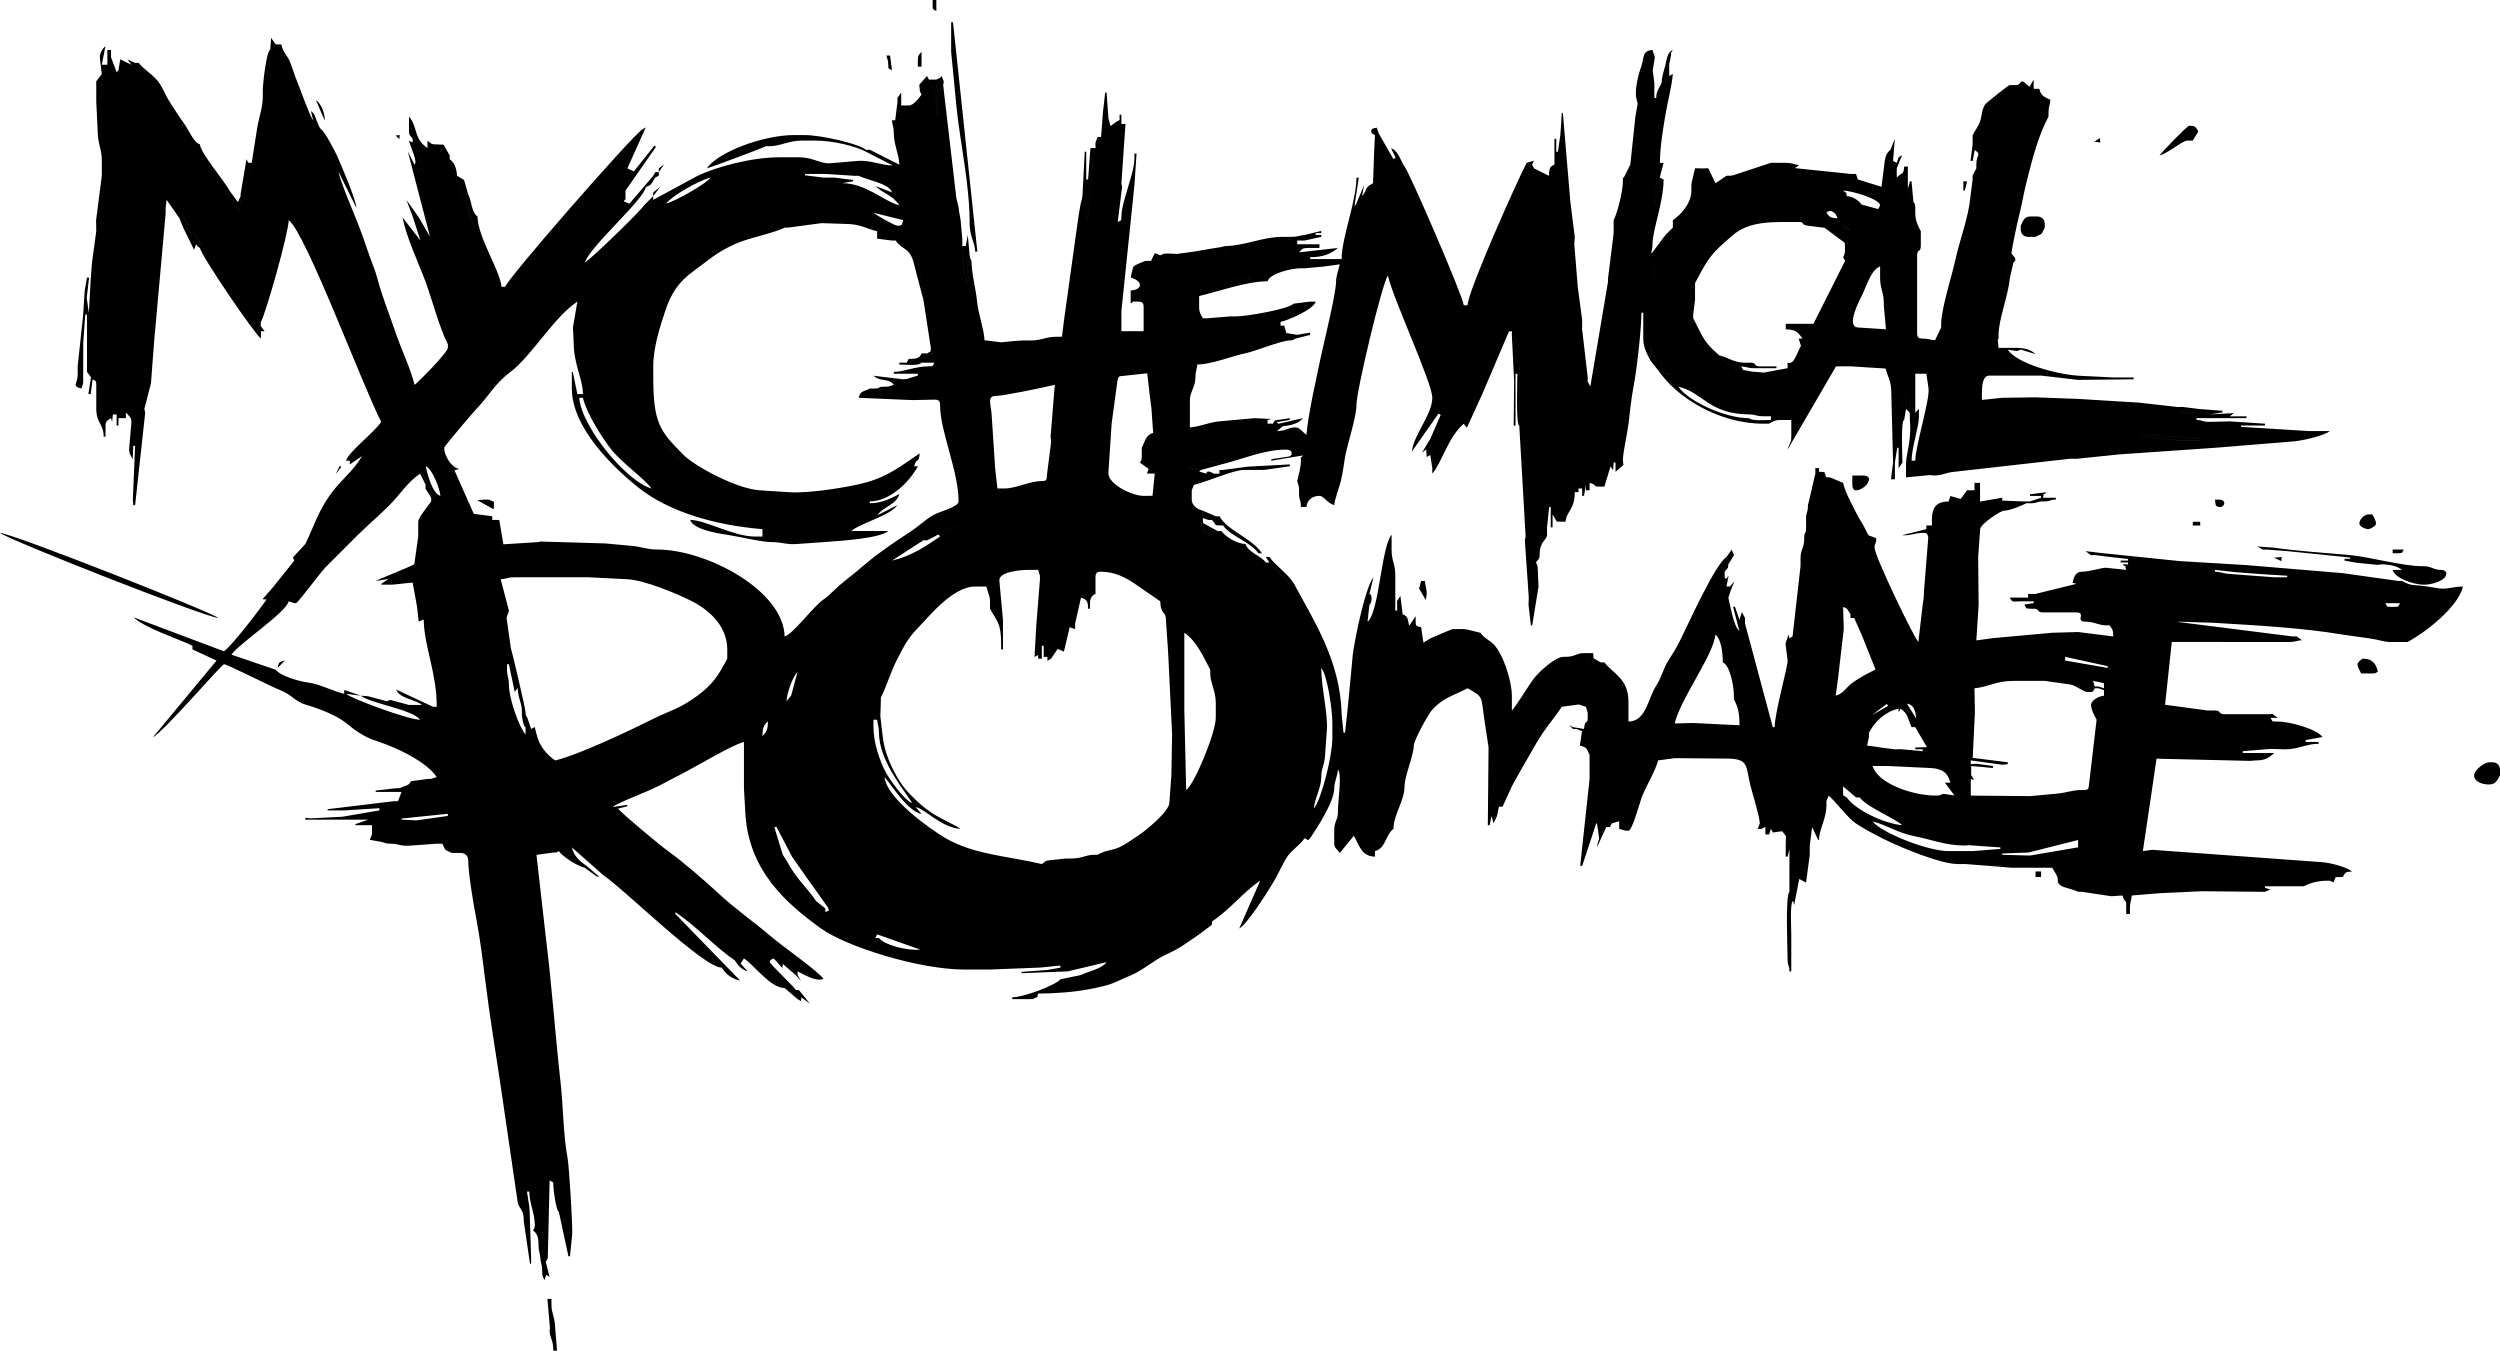 <?xml version="1.0" encoding="UTF-8" standalone="no"?>
<!-- Created with sK1/UniConvertor (http://sk1project.org/) -->

<svg
   xmlns:dc="http://purl.org/dc/elements/1.1/"
   xmlns:cc="http://creativecommons.org/ns#"
   xmlns:rdf="http://www.w3.org/1999/02/22-rdf-syntax-ns#"
   xmlns:svg="http://www.w3.org/2000/svg"
   xmlns="http://www.w3.org/2000/svg"
   xmlns:sodipodi="http://sodipodi.sourceforge.net/DTD/sodipodi-0.dtd"
   xmlns:inkscape="http://www.inkscape.org/namespaces/inkscape"
   width="642.05"
   height="346.881"
   viewBox="0 0 513.64 277.505"
   id="svg2"
   version="1.1"
   inkscape:version="0.48.1 r9760"
   sodipodi:docname="brand.svg"
   style="fill-rule:evenodd">
  <defs
     id="defs14" />
  <sodipodi:namedview
     pagecolor="#ffffff"
     bordercolor="#666666"
     borderopacity="1"
     objecttolerance="10"
     gridtolerance="10"
     guidetolerance="10"
     inkscape:pageopacity="0"
     inkscape:pageshadow="2"
     inkscape:window-width="1918"
     inkscape:window-height="1152"
     id="namedview12"
     showgrid="false"
     fit-margin-top="0"
     fit-margin-left="0"
     fit-margin-right="0"
     fit-margin-bottom="0"
     inkscape:zoom="0.8116832"
     inkscape:cx="642.23625"
     inkscape:cy="117.08651"
     inkscape:window-x="0"
     inkscape:window-y="24"
     inkscape:window-maximized="1"
     inkscape:current-layer="svg2" />
  <path
     style="fill:#000000;stroke:none"
     d="m 191.617,1.141 c 0,1.07 0.164,0.704 0.76,1.14 l 0,-2.281 -0.76,0 0,1.141 z m -169.566,9.884 0.761,0.76 0,-1.521 -0.761,0 0,0.761 z m 166.524,1.52 0,1.141 0.761,0 0,-3.041 c -0.564,0.648 -0.761,0.66 -0.761,1.9 z m -161.581,0.761 0.323,0.361 0.437,-0.742 -1.576,-0.714 0.816,1.095 z m 315.179,0 0.761,0 0.38,-1.901 c 0.153,-1.587 -0.206,0.042 0.38,-1.141 -1.088,0.44 -1.22,1.749 -1.521,3.042 z m -159.681,0 c 0,1.07 0.165,0.703 0.769,1.139 l -0.388,-3.04 -0.761,0 c 0.199,0.852 0.38,0.874 0.38,1.901 z m -158.54,1.52 0.818,0.361 -0.437,-0.741 -0.381,0.38 z m -4.182,2.661 1.141,0.38 0,-2.661 -1.141,1.521 0,0.76 z m 34.217,1.141 1.141,-1.901 -0.031,-0.763 0.411,-5.7 c -0.709,0 -1.521,6.863 -1.521,8.364 z m 136.87,-2.281 0,0.76 c 1.596,0.644 1.52,4.249 1.52,6.462 l 0.485,-0.009 -0.38,-5.758 0.656,0.826 0,-2.662 -0.761,0.381 -0.76,0 -0.76,0 z m 35.738,6.842 0.706,0.011 0.434,1.13 -0.38,-5.322 -0.294,0.011 -0.466,4.17 z m -159.878,1.605 c 0.076,-1.532 -0.798,-3.602 -1.803,-4.223 l 1.803,4.223 z m 162.539,0.296 -0.008,0.74 1.149,-0.36 0,-1.901 -0.381,0 c 0,1.653 0.213,0.809 -0.76,1.521 z m -96.949,1.901 0.361,-0.818 -0.741,0.437 0.38,0.381 z m 63.112,-16.346 1.141,11.784 c 0.827,7.587 2.661,15.455 2.661,23.569 0,2.618 1.141,3.951 1.141,5.702 l 0.439,-0.006 -5.002,-47.132 -0.38,0 0,6.083 z m 87.064,17.106 0.76,-0.38 -0.38,-1.141 c -0.57,0.137 -1.14,0.084 -1.14,0.761 0,0.556 0.468,0.557 0.76,0.76 z m -200.437,0.836 0.076,-0.836 -0.837,0.076 0.761,0.76 z m 361.639,3.346 c 1.774,-0.414 4.662,-3.042 5.702,-3.042 l 0.381,0 0.748,-0.008 1.152,-1.892 c -0.396,-0.592 -0.503,-1.141 -1.52,-1.141 l -0.38,0 c -0.435,0 -5.677,5.476 -6.083,6.083 z m -13.41,-2.824 1.243,0.163 -0.084,-0.894 -1.159,0.731 z m -285.041,5.484 c 0.713,-0.166 11.425,-4.169 12.166,-4.561 l 0.76,0 c 2.057,0 3.972,-1.141 6.463,-1.141 l 3.042,0 c 3.456,0 8.032,1.1 10.265,2.281 l 0,-0.38 c -1.525,-1.325 -9.352,-3.041 -12.546,-3.041 l -2.281,0 c -6.179,0 -15.583,3.428 -17.869,6.842 z m 79.84,-4.561 1.14,-1.141 0,-0.76 -0.689,0.027 -0.451,1.114 0,0.76 z m 61.211,2.661 1.133,1.88 1.148,-0.36 c -0.733,-1.094 -1.324,-3.317 -2.762,-3.755 l 0.924,1.918 -0.443,0.317 z m 104.173,0 0.361,-0.817 -0.742,0.437 0.381,0.38 z m -305.295,1.14 0.969,1.941 0.277,-1.245 0.792,0.776 -2.418,-6.033 -0.76,-0.381 c 0.325,1.397 1.863,4.338 1.14,4.942 z m 304.534,-0.38 -0.76,-0.38 0.019,0.817 0.741,-0.437 z m -254.348,1.901 1.094,-1.576 -1.094,0.815 0,0.761 z m 179.83,-0.761 -0.412,-0.78 0.406,-0.792 -1.514,0.432 0.76,0 0,1.14 0.76,0 z m 18.63,1.521 1.141,-0.38 0,-1.901 -1.141,2.281 z m 16.348,-1.521 -0.76,0 c 1.336,2.784 -0.177,1.043 2.065,1.777 l -1.305,-1.777 z m -300.352,3.042 0.23,0.79 0.214,-1.614 0.317,0.444 1.14,-3.802 -0.703,-0.019 -0.354,-0.726 -0.844,4.927 z m 84.403,-1.521 0.38,0.38 0.761,-0.38 0,-0.76 -0.728,0.02 -0.413,0.74 z m 247.505,0.76 -0.38,-1.14 c -1.529,1.385 -0.084,-0.672 -0.76,1.14 l 1.14,0 z m -208.725,0.761 2.281,-0.38 -0.013,-0.284 -3.789,-0.477 -0.4,0.862 1.921,0.279 z m 168.805,-0.761 -0.788,-0.387 0.788,-3.034 -0.76,0 c -0.486,0 -0.761,2.758 -0.761,3.421 l 0.054,0.768 -0.434,4.174 0.231,-0.033 0.93,-4.496 0.74,-0.413 z m 61.591,2.281 0.303,-0.019 0.458,-1.881 -0.761,0 0,1.9 z m -353.579,-1.52 -0.38,2.281 0.752,0.378 0.389,-3.039 -0.317,-0.444 -0.214,1.614 -0.23,-0.79 z m 84.403,2.661 1.462,-1.966 -1.462,1.205 0,0.761 z m 257.77,-1.521 c 0.122,1.462 0.244,2.004 1.141,2.661 l -0.38,-4.181 -0.328,0.006 -0.433,1.514 z m -169.946,3.041 1.141,0.38 0,3.041 0.312,-0.005 0.448,-6.457 c 0.097,-1.164 0.219,-1.294 0.276,-2.673 l 0.407,-3.809 0.458,-1.881 -1.037,0.008 -0.484,6.454 -0.38,0 0,-5.702 -0.306,0.005 -0.454,8.739 c -0.065,1.029 -0.179,1.035 -0.381,1.9 z m -137.249,2.661 0.697,0.317 0.444,-0.317 -2.405,-3.385 1.264,3.385 z m 47.524,-2.281 0.696,0.322 1.205,-1.462 0,-0.76 -1.901,1.9 z m -82.882,-1.9 -0.531,1.244 -1.75,-2.385 -0.774,0.39 2.758,3.77 -0.463,-1.499 0.76,0 0,-1.52 z m 46.764,-0.38 -0.84,-2.931 -1.441,-0.871 c -0.134,-1.599 -0.514,-2.684 -1.521,-3.421 l 4.942,14.065 c -0.144,-1.731 -2.359,-5.825 -1.14,-6.842 z m -59.31,4.941 0.76,1.901 0.761,0 0.392,-0.388 -1.173,-1.925 -0.74,0.412 z m 343.23,2.429 -1.735,-1.436 -0.197,0.351 1.932,1.085 z m -339.808,2.894 0.316,0.443 0.444,0.317 0.45,-0.427 -2.034,-3.058 -0.317,0.444 1.141,2.281 z m 301.872,-1.141 0.824,-0.824 -0.444,-0.316 -0.38,0.38 0,0.76 z m 72.997,-2.661 0,0.76 c 0,0.89 0.631,1.521 1.521,1.521 l 0.76,0 0.761,0 c 1.683,-0.891 1.01,-0.217 1.9,-1.901 l 0,-0.76 c 0,-0.89 -0.63,-1.521 -1.52,-1.521 l -1.521,0 c -1.239,0 -1.466,1.079 -1.901,1.901 z m -147.134,1.901 0.38,0.38 -0.793,0.02 0.413,0.74 3.421,-0.76 0,-0.38 -1.14,0 0,-0.38 1.14,0 -0.014,-0.46 -3.407,0.84 z m 74.137,0.76 -0.598,1.243 0.598,-1.243 z m -301.872,1.141 -1.141,-2.281 -0.76,-1.141 -0.761,0 2.228,4.551 0.434,-1.129 z m 204.923,1.52 5.703,0 -0.041,0.234 -2.225,1.001 3.097,-0.502 -0.451,-1.113 1.206,-0.105 -0.826,-0.655 c -0.955,0.222 -0.785,0.242 -1.902,0.365 l -4.561,0.775 z m 94.288,6.082 3.041,-7.222 c -1.528,1.119 -2.982,4.574 -3.041,7.222 z m 73.377,-0.38 0.76,-3.421 -1.14,-0.38 0,2.661 c 0,1.453 -0.117,0.138 0.38,1.14 z m -225.074,-3.041 1.901,7.223 c 0.815,0 -0.38,-2.956 -0.38,-4.182 l 0,-0.38 c 0,-1.11 -0.511,-1.971 -0.78,-3.074 l -0.741,0.413 z m 65.014,3.048 0.011,0.476 4.17,-0.483 -0.012,-0.483 -4.169,0.49 z m -55.129,-6.849 0.296,4.194 0.465,3.408 0.38,0 0.086,-1.151 -0.466,-4.171 0.38,0 0.105,1.586 0.655,-0.825 c -0.262,-0.53 -0.284,-0.376 -0.38,-1.141 l -0.38,-4.181 -0.428,2.277 -0.713,0.004 z m 150.176,14.065 0.38,-3.041 0,-2.281 -0.69,-0.751 -0.45,3.792 c -0.139,1.012 0.393,1.753 0.76,2.281 z m -294.269,3.421 0.761,0 -0.816,-1.095 0.055,-0.806 -0.684,0.305 -0.989,-0.584 1.673,2.18 z m -36.878,0 0.38,2.281 0.412,-5.702 0.348,0 0,3.421 0.38,-3.801 -0.423,-3.039 0.477,-4.177 -0.434,-0.007 -0.462,2.646 -0.319,4.955 -0.359,3.423 z m 249.406,1.521 3.041,-0.76 -0.016,-0.478 -2.641,0.459 -2.233,-0.369 -0.432,-1.513 0.005,1.88 2.276,0.781 z m -75.658,3.041 1.194,-0.01 -0.434,-1.131 -0.019,0.704 -0.741,0.437 z m -173.368,-2.281 -0.38,-2.281 -0.773,7.221 0.012,1.523 c 0,2.216 -1.332,2.482 0.761,3.041 l 0.359,-1.149 0.021,-8.355 z m 322.023,3.801 1.52,1.901 0.761,-0.38 -0.021,-0.752 -0.379,-1.181 -0.651,0.378 -1.263,-2.622 0.033,2.656 z m -149.796,0.381 -2.661,-0.761 -0.381,0.761 -1.521,0 0,0.38 c 1.292,0 3.94,0.365 4.563,-0.38 z m 168.805,1.52 -0.38,-0.76 c 1.189,0.099 1.351,0.38 2.661,0.38 l 4.563,0 0,-0.38 -3.422,0 c -1.321,0 -0.58,-0.76 -1.901,-0.76 l -1.141,0 c -2.297,0 -3.456,-1.086 -5.322,-1.521 0.89,1.215 2.403,2.301 3.802,3.041 l 1.14,0 z m -16.728,-0.38 0.003,0.756 1.602,0.68 -1.605,-1.436 z m 50.185,8.363 0.76,0.76 -0.019,-2.313 -0.741,0.413 0,-1.521 c -0.641,0.445 -0.76,0.055 -0.76,1.141 l 0.02,1.172 0.74,-0.412 0,0.76 z m 62.352,1.141 2.658,-0.426 0.003,-0.335 -4.943,-0.38 -3.802,0.38 0,0.38 1.912,-0.086 4.172,0.467 z m -153.218,1.9 0.656,0.826 3.146,-6.908 -0.521,-1.202 -3.281,7.284 z m -40.3,-0.76 -1.141,0 c -0.124,1.137 -0.176,0.967 -0.76,1.521 1.1,-0.092 1.372,-0.212 2.668,-0.329 l 1.514,-0.432 -0.443,-0.316 2.718,-0.477 0.006,-0.347 -3.031,0.445 c -0.866,1.103 0.235,0.548 -1.531,0.695 l 0,-0.76 z m 51.706,1.141 0,-12.925 -0.857,-0.013 0.477,-3.789 c 0.113,-0.857 -0.76,-1.463 -1.141,-1.9 l 0.472,9.498 -0.092,9.129 0.381,0 0,-10.644 0.38,0 c 0,1.33 -0.316,10.644 0.38,10.644 z m 128.125,2.28 7.223,0.761 4.563,0 -0.007,-0.321 -4.936,-0.44 -0.387,0.09 -6.456,-0.47 0,0.38 z m -299.972,4.942 -3.802,-3.801 c 0.354,1.324 2.478,3.448 3.802,3.801 z m 106.454,1.901 4.182,-1.14 c -1.229,-0.287 -2.357,-0.761 -3.802,-0.761 -1.872,0 -0.791,1.141 -2.661,1.141 l 0.003,0.332 2.278,0.428 z m 47.524,-0.38 0,-3.422 -0.827,-0.023 0.89,-2.321 -0.443,-0.317 -1.743,2.935 0.877,-0.719 0.105,1.586 0.741,-0.413 0.4,2.694 z m -224.144,-0.249 -0.316,-0.245 -0.847,1.748 1.163,-1.503 z m 179.281,1.389 c -0.217,-0.108 -1.521,-0.954 -1.521,0 l 1.521,0 z m 1.141,0 0.443,-0.317 0.317,-0.443 -0.76,0 0,0.76 z m 122.422,0 0.76,-0.38 0,-0.76 -0.76,0 0,1.14 z m 16.348,-1.52 -0.38,-0.761 -0.422,3.42 0.802,0.002 0,-2.661 z m -301.873,3.801 -0.019,0.77 1.16,1.891 0.734,0.011 -2.781,-5.658 0.906,2.226 0,0.76 z m 287.806,-1.52 -0.451,-1.114 -0.69,-0.027 1.141,1.141 z m 6.083,2.66 c 1.076,0 2.661,-1.206 2.661,-2.28 0,-0.533 -0.518,-0.761 -1.14,-0.761 l -2.281,0 0,1.901 c 0,0.622 0.227,1.14 0.76,1.14 z m -57.029,-0.38 0.761,0 0,1.521 0.38,0 0.38,-2.281 -0.66,-1.094 -0.861,1.854 z m 92.767,2.661 0,0.38 c 1.756,-0.039 1.274,-0.38 2.661,-0.38 1.811,0 1.195,-0.38 2.662,-0.38 l 0,-0.38 -2.662,0 c 0.652,-1.799 -0.757,0.234 0.761,-1.14 l -3.415,0.425 -0.007,0.335 2.281,0 0,0.38 -2.281,0.76 z m -315.613,1.619 0.026,-1.548 -1.113,-0.451 -0.76,0 -1.583,0.113 3.43,1.886 z m 355.533,-1.239 c 0,-0.876 -1.063,-0.741 -1.901,-0.76 0.137,1.067 -0.044,1.521 1.141,1.521 0.338,0 0.76,-0.422 0.76,-0.761 z m -209.866,3.042 1.141,0.38 1.52,-0.76 -2.661,-1.141 0,1.521 z m 203.403,0.76 0,0.76 1.521,0 0,-0.76 -1.521,0 z m 37.639,0.38 c 0,-0.644 -0.506,-1.421 -0.76,-1.901 l -0.761,0 c -0.886,0 -1.901,1.015 -1.901,1.901 0,0.586 1.277,1.141 1.901,1.141 0.195,0 1.521,-0.619 1.521,-1.141 z m -238,1.521 -2.983,-1.642 -0.059,-1.019 c -0.869,0 -0.109,2.015 0.016,2.263 0.473,0.937 1.151,0.898 2.298,1.138 l -0.413,-0.74 1.141,0 z m -60.451,1.9 0.768,0.016 2.337,-1.219 0.317,0.443 3.136,-1.721 -0.165,-0.35 -3.351,1.311 -0.032,-0.803 -3.01,2.323 z m 58.55,-4.181 0.76,0 0.815,1.094 1.466,0.046 c 1.474,2.201 5.666,3.376 7.224,5.702 l 0.76,0 c -2.076,-3.1 -7.218,-4.718 -8.744,-7.602 l -0.761,0 -1.52,0.76 z m -187.815,8.363 3.041,-3.421 -0.76,0 -2.55,2.754 0.269,0.667 z m 404.508,-2.252 0.777,-0.029 4.187,0.326 12.908,1.315 0.013,0.26 -1.14,0 0,0.38 2.646,0.462 4.185,0.401 0.772,-0.103 c 1.601,0 3.305,0.378 4.183,1.141 l -1.901,0 c 0.457,1.713 4.255,3.041 6.463,3.041 1.591,0 4.562,-0.848 4.562,-2.281 0,-0.533 -0.518,-0.76 -1.14,-0.76 -1.511,0 -1.911,-0.761 -3.422,-0.761 l -0.38,0 c -4.004,0 -10.706,-1.894 -14.827,-2.281 -4.726,-0.443 -10.81,-0.804 -15.588,-1.52 l -3.491,-0.259 1.193,0.668 z m 27.77,0.731 c 1.086,0 0.695,-0.119 1.141,-0.76 l -2.281,0 0,0.76 1.14,0 z m -138.01,0.761 0.127,0.38 0.254,1.14 1.159,-1.89 -0.47,-1.124 -1.07,1.494 z m 114.015,0.857 0.043,-0.857 -1.594,0.165 1.551,0.692 z m -207.922,0.283 c 0.51,0.762 3.435,3.681 4.182,4.182 l 0.761,0 c -1.425,-2.128 -3.827,-3.656 -4.943,-5.322 l -0.76,0 0.76,1.14 z M 0,109.482 c 1.55,1.347 41.874,17.238 44.863,17.486 -1.4,-1.217 -41.971,-17.246 -44.863,-17.486 z m 354.339,9.123 -0.36,1.488 0.74,0.413 0.438,-2.268 -0.495,0.728 -0.323,-0.361 z m -61.211,3.422 c 0,-1.311 -0.281,-1.472 -0.38,-2.662 l -0.76,0 -0.433,1.552 1.381,2.363 0.192,-1.253 z m 61.591,-1.521 0.019,0.703 0.742,0.437 0.862,-2.251 -0.891,1.095 -0.732,0.016 z m -298.83,0.38 -1.963,2.234 0.822,0.047 c 0.984,-0.659 1.931,-1.351 2.289,-2.64 l -1.148,0.359 z m 359.281,2.661 3.107,-0.485 -0.807,-0.598 0.742,-0.437 -1.521,0 0,0.76 -3.802,0 c 0.806,1.099 0.31,0.76 2.281,0.76 z m -133.828,0.76 c 0.567,-0.472 0.656,-2.28 0,-2.28 l -0.451,1.167 0.451,1.113 z m 76.039,3.041 0.4,1.173 0.74,-0.412 0,-1.141 -0.638,-1.208 -0.502,1.588 z m -137.63,1.521 1.141,0.38 0,-1.14 -1.141,0.76 z m 74.138,2.281 -1.439,0.892 -0.462,-3.173 0,3.421 0.793,0.021 -0.313,0.892 2.162,-1.616 -0.741,-0.437 z m -249.406,4.562 0.735,-0.7 -5.678,-2.341 0,0.76 4.943,2.281 z m 168.805,-1.141 0.38,-4.181 0,-1.901 -0.38,0 0,3.041 -0.38,0 0,-3.041 -0.36,6.495 0.74,-0.413 z m 77.559,0 0.761,0 0,-0.76 -0.761,0 0,0.76 z m -76.418,-0.38 0,0.761 0.76,0 0.019,0.817 0.741,-0.437 -0.38,-1.901 c -1.878,0.7 0.318,-0.778 -1.14,0.76 z m 114.438,1.901 -1.478,-0.857 -0.043,-1.044 -1.141,0 c 0.482,2.275 -0.37,1.191 1.921,2.313 l 0.741,-0.412 z m -271.838,1.14 1.521,-1.52 c -1.253,0.334 -1.208,0.214 -1.521,1.52 z m 431.518,0.761 c -0.37,-1.589 -1.103,-2.661 -3.042,-2.661 -0.323,0 -1.14,0.816 -1.14,1.14 0,0.644 0.506,1.421 0.76,1.901 l 0.761,0 1.521,0 c 0.733,0 0.676,-0.12 1.14,-0.38 z m -56.268,3.801 0,-0.38 -1.141,-0.38 0,0.38 1.141,0.38 z m -352.819,2.281 5.323,1.901 0,-0.761 -1.204,-0.063 0.444,-0.317 -3.825,-1.037 -0.738,0.277 z m 4.563,0.76 -0.444,0.317 1.204,0.063 0,0.761 1.901,0 0,-0.381 -1.141,0 0.016,-0.477 2.666,0.51 0.74,-0.413 -7.553,-3.536 c 0.564,1.814 3.99,2.042 5.272,3.156 l -2.661,0 z m 248.265,0.76 -0.064,0.803 1.32,1.453 -0.876,-4.156 -0.38,0 0,1.9 z m -228.115,-7.602 0,-1.521 0.38,0 1.202,5.688 0.594,-0.811 c 0.105,2.236 0.865,3.057 0.865,4.627 l 0,0.76 c 0,0.494 0.346,2.661 0.761,2.661 l 0.38,-1.901 c -0.261,-0.464 -0.38,-0.406 -0.38,-1.14 0,-0.766 -2.947,-13.226 -3.042,-13.305 -0.26,0.463 -0.38,0.406 -0.38,1.14 l 0,1.521 -0.808,0.003 0.428,2.278 z m 213.288,10.263 1.438,-1.652 -1.438,0.892 0,0.76 z m 5.702,1.521 0,-0.38 -0.741,-0.437 0.741,0.817 z m -214.048,0 1.141,1.14 -0.4,-1.553 -0.741,0.413 z m 208.346,-1.521 c -1.259,0.843 -3.417,4.049 -3.646,5.805 l 3.646,-5.044 0,-0.761 z m -175.269,8.363 3.802,-2.28 c -1.46,0.121 -3.129,1.362 -3.802,2.28 z m 369.167,4.562 c 1.427,0 1.78,-0.955 2.281,-1.9 l 0,-0.761 0,-0.38 c 0,-0.89 -0.631,-1.521 -1.521,-1.521 l -0.76,0 c -0.853,0 -3.042,1.575 -3.042,2.662 0,1.356 1.716,1.9 3.042,1.9 z m -132.687,1.521 0,-1.14 -1.563,-0.731 1.563,1.871 z m -70.716,3.041 0.76,0 1.901,-4.181 -0.366,-0.375 0.746,-1.906 c -1.575,1.154 -2.116,4.534 -3.041,6.462 z m -1.521,1.901 0.432,1.514 0.709,-1.514 -0.38,-0.761 -0.761,0 0,0.761 z m -38.901,1.461 c 1.309,-0.736 1.599,-1.044 1.482,-3.059 l -1.482,3.059 z m 62.473,0.82 0.76,0 0.381,-0.761 -0.69,-0.353 -0.451,1.114 z m 31.936,0.38 -0.38,-1.141 -0.434,1.13 0.814,0.011 z m 55.154,5.475 -5.729,-0.153 0.009,-0.271 5.381,-0.199 10.198,-2.571 -0.002,1.506 -9.857,1.688 z m -10.671,-4.335 4.942,0 0,0.761 -4.942,0 0,-0.761 z m -21.671,-2.661 c 2.733,0.637 5.163,2.393 8.727,3.058 3.194,0.597 6.17,1.884 10.282,1.884 l 0.766,-0.068 6.458,0.448 -0.006,0.316 -5.697,0.444 -4.942,0 c -4.432,0 -13.992,-3.904 -15.588,-6.082 z m -6.083,-7.222 2.661,2.28 0.76,0 c 1.493,2.038 6.839,4.046 8.745,5.702 -3.786,-0.315 -9.743,-3.219 -11.406,-5.702 l -0.74,-0.412 -0.02,-0.728 -1.563,-1.871 1.563,0.731 z m 19.009,1.9 c -4.806,0 -11.983,-2.549 -12.926,-6.082 l 3.041,0 8.743,0.411 c 2.519,0.12 3.633,0.949 4.184,3.01 l -1.141,0 1.958,2.618 -2.342,-0.319 c -0.598,0.271 -0.542,0.362 -1.517,0.362 z m -13.687,-12.164 0,-0.761 c 1.219,-2.303 3.244,-4.28 6.083,-4.942 l 0,0.761 0.438,-0.742 c 1.605,1.094 1.381,2.028 2.224,3.783 l 0.76,0 2.399,4.11 -2.399,0.071 0,0.381 1.521,0 0,0.38 -4.558,-0.418 -1.145,0.038 -3.04,-0.389 c -1.086,-0.165 -1.727,-0.294 -2.663,-0.372 l 0.38,-1.9 z m -66.533,-3.042 0,0.761 -3.646,5.044 c 0.229,-1.756 2.387,-4.962 3.646,-5.805 z m 26.613,0.381 c 1.178,-5.056 8.024,-14.154 8.364,-18.247 1.175,0.86 1.521,3.751 1.521,5.702 1.46,0.589 2.281,4.872 2.281,6.842 l 0,0.761 c 0.89,1.681 1.141,2.744 1.141,5.322 l -9.5,-0.472 -3.807,0.092 z m -26.613,-0.381 0,-0.76 1.438,-0.892 -1.438,1.652 z m 14.827,-4.561 0.38,0 0.876,4.156 -1.32,-1.453 0.064,-0.803 0,-1.9 z m 61.393,3.924 -1.886,-3.05 c 1.476,0.231 1.771,1.583 1.886,3.05 z m -6.04,-2.988 0.3,0.396 -3.331,1.897 3.031,-2.293 z m 44.638,-3.217 0,0.38 0,1.14 c -1.076,0.09 -2.662,0.958 -2.662,1.901 0,1.178 1.153,2.945 1.141,3.041 l -1.562,13.3 c -0.069,0.877 -0.135,1.146 -1.099,1.146 l -0.381,0 c -2.165,0 -2.958,0.562 -5.322,0.76 l -5.314,0.49 -12.175,-0.11 0,-3.421 0.684,0.228 -0.608,-1.064 0.019,-1.825 4.463,0.417 0.004,-0.417 -3.409,-0.465 -1.153,0.085 0,-0.761 6.444,0.88 1.16,-0.119 0,-0.381 -7.205,-0.911 0.452,-9.347 -0.091,-4.947 c 2.617,-0.218 4.456,-1.521 7.984,-1.521 l 6.463,0 5.324,0.758 c 1.039,0.181 2.683,1.523 3.421,1.523 l 0.38,0 c 1.086,0 0.696,-0.119 1.141,-0.76 l 0.76,0 0,-0.38 -0.76,0 -0.36,-1.149 2.242,0.48 0.019,1.049 z m -52.087,-14.446 0.761,0 1.52,3.422 2.858,7.147 c -1.94,0.998 -2.835,1.462 -4.528,2.587 -1.431,0.951 -1.974,2.362 -3.652,2.81 l 0.465,-3.408 1.199,-10.259 -0.143,-4.579 c 1.046,0.378 0.869,0.547 1.52,1.52 l 0,0.76 z m 44.103,8.744 0,-0.76 8.74,1.917 0.004,0.363 -8.744,-1.52 z m -133.448,-1.141 0,-0.76 0.761,0 0,0.76 -0.761,0 z m 200.362,-9.883 c -1.087,0 -0.696,-0.12 -1.141,-0.761 l 3.041,0 c -0.436,0.596 -0.07,0.761 -1.14,0.761 l -0.76,0 z m -36.119,-7.603 4.171,0.466 4.945,0.381 5.706,0.357 0.006,0.316 -2.661,0 -9.51,-0.705 c -1.403,-0.182 -1.626,-0.435 -2.657,-0.435 l 0,-0.38 z m -82.121,-19.768 -1.337,5.746 -0.184,0.717 c 0,1.81 -0.38,1.194 -0.38,2.661 l 0,1.9 c 0,1.774 -0.38,0.508 -0.38,2.281 0,2.076 -0.761,2.106 -0.761,4.182 l 0,1.52 -1.556,13.681 c -0.106,1.093 -0.002,0.642 -0.725,1.145 l -0.209,-0.817 c -0.274,1.295 -0.687,1.491 -0.551,2.338 l 0.389,3.039 c 0.131,0.879 -2.671,10.84 -2.671,13.687 l -0.38,0 -5.703,-21.288 -0.74,0.412 -0.4,-1.173 -0.939,-2.737 -0.367,0.12 1.286,4.904 c -1.15,-0.862 -1.836,-5.024 -2.261,-6.848 l 0.38,-1.141 -0.742,-0.437 -0.019,-0.703 -0.74,-0.413 0.36,-1.488 0,-1.14 0.685,-0.836 0.076,-0.685 -0.254,-1.14 -0.127,-0.38 c -2.418,1.619 -7.837,13.77 -9.631,17.359 -0.949,1.898 -1.635,2.75 -2.537,4.306 -0.873,1.506 -1.227,3.157 -2.197,4.647 -1.862,2.861 -2.1,7.438 -5.785,7.52 l 0,-4.181 c 0,-4.699 -3.364,-5.829 -4.942,-7.983 l -0.76,0 -0.741,0.412 c -2.291,-1.122 -1.439,-0.038 -1.921,-2.313 l -0.76,0 c -1.602,0 -1.818,0.761 -3.802,0.761 l -0.38,0 c -1.871,0 -5.32,3.329 -6.322,4.703 -0.849,1.163 -3.764,5.91 -4.324,6.321 l 0,-3.042 c 0,-2.439 -1.162,-6.071 -2.023,-7.86 -1.952,-4.058 -2.891,-2.95 -4.44,-5.065 l -2.694,-0.656 -0.728,-0.104 -2.281,0 c -0.11,0 -4.239,1.73 -4.562,1.901 l 0.741,0.437 -2.162,1.616 0.313,-0.892 -0.793,-0.021 0,-3.421 c -0.847,-0.226 -1.141,-0.089 -1.141,-1.14 l 0,-1.141 -1.34,2.01 c -0.304,-1.59 -0.288,-1.973 -1.321,-2.39 l -0.477,-3.789 -0.692,1.112 0.028,0.776 0,1.141 -0.38,0 0,-7.223 c 0,-2.429 -0.76,-2.893 -0.76,-5.322 l 0,-3.041 c -2.123,2.442 -2.581,16.136 -4.943,17.867 l 0.38,-3.422 -0.451,-1.113 0.451,-1.167 0.846,-3.4 c -1.57,1.686 -3.868,12.573 -4.267,15.944 l -0.345,3.806 -0.774,7.981 -0.456,4.172 -0.326,0.007 -0.38,-3.801 -0.381,9.503 c -0.034,1.031 -0.179,1.04 -0.38,1.901 0.886,0.74 0,6.55 0,8.363 l 0,0.38 c 0,1.602 -0.76,1.818 -0.76,3.802 l 0,2.661 c 0,0.914 0.616,1.117 1.14,1.9 l 2.892,-3.53 c 1.157,2.012 1.56,4.229 4.332,4.291 l 0,-1.141 c 2.29,-0.611 2.14,-3.343 3.802,-4.561 0.069,-3.087 2.281,-5.79 2.281,-8.743 0,-2.069 1.901,-6.46 1.901,-8.364 0,-1.069 3.031,-6.624 3.892,-7.513 2.359,-2.438 4.253,-2.747 7.134,-4.271 3.336,1.765 2.798,1.806 3.421,6.082 l 0.912,6.06 -0.151,15.988 0.38,0 0.38,-1.9 0,-0.761 0.761,0 0.38,0.761 0.38,-1.901 c 0.925,-1.928 1.466,-5.308 3.041,-6.462 l -0.746,1.906 0.366,0.375 c 1.558,-2.944 3.166,-5.544 4.814,-8.493 1.749,-3.131 3.687,-5.22 5.451,-7.854 l 3.409,-0.464 c 0.391,0.027 0.842,0.299 1.534,0.464 l 0.359,1.149 0.021,0.752 0,0.38 c 0,1.488 -0.574,0.042 -0.76,2.281 l -2.282,-0.38 0,0.38 0.761,0 1.113,0.451 -0.448,2.955 c 1.627,0.424 1.334,0.664 1.996,1.916 l 0,0.76 0,4.182 -1.929,17.863 0.409,0.004 2.862,-8.672 0.179,-0.072 0.445,3.03 c -0.005,0.367 -0.361,0.908 -0.445,1.912 l 1.901,-4.181 0.451,-1.114 0.69,0.353 1.505,-0.426 0.015,1.567 c 0.853,0.198 0.874,0.38 1.901,0.38 0.823,0 2.404,-6.169 2.912,-7.353 0.853,-1.986 2.717,-5.141 3.171,-7.093 l 3.409,-0.464 10.658,0.084 c 4.718,0 3.928,1.633 4.875,5.39 0.56,2.223 1.813,6.04 1.969,7.915 l 0.38,1.141 0.74,-0.413 0.021,0.793 0.456,-1.217 0.684,0.837 0.413,0.74 1.888,-0.258 0.796,0.993 -0.055,1.566 1.194,0.01 -0.434,1.13 0,8.744 0.02,1.553 0.74,-0.413 0,0.76 0.21,0.818 1.049,-5.357 1.4,0.742 0.759,-5.707 0.004,-1.9 0.485,-3.789 1.209,2.577 0.207,0.072 c 0,-2.299 1.521,-4.213 1.521,-7.223 l 0,-0.76 0.451,-1.114 c 1.104,0.833 3.436,3.899 4.961,5.205 1.321,1.132 4.726,2.877 6.501,3.765 2.889,1.445 11.372,5.068 15.08,5.068 l 1.521,0 4.943,0.381 2.661,0 0,-0.381 -2.281,0 0.006,-0.448 6.457,0.448 2.281,0 -0.001,0.344 -4.561,0.417 8.364,0 c 0.32,0.603 1.141,1.716 1.141,2.281 l 0,0.38 c 0,1.451 2.76,1.528 4.182,2.281 l 0.76,0 6.061,0.911 2.304,-0.151 c 0.431,1.614 0.76,0.665 0.76,1.901 l 0,1.9 0.76,0 0,-1.14 c 0,-1.311 0.282,-1.472 0.381,-2.661 l 5.694,-0.469 8.747,-0.407 12.172,0.116 0.76,0 1.114,-0.451 -1.103,-0.363 -0.011,-0.327 7.224,0 0.76,0 c 1.31,-0.692 2.935,-1.14 4.943,-1.14 0.734,0 0.677,0.119 1.14,0.38 l 0.452,-1.113 1.45,-0.027 c 0.66,-0.987 0.386,-1.015 1.9,-1.141 -0.969,-0.843 -4.334,-1.778 -6.083,-1.901 l -34.959,-2.544 -1.919,0.263 1.581,-10.633 1.224,-8.351 19.243,0.45 1.144,-0.093 c 2.042,0 2.721,-0.582 3.802,-1.52 l -6.464,0 0,-0.38 5.695,-0.469 3.05,0.089 c 2.634,0 4.352,-1.141 6.843,-1.141 l 0,-0.38 -2.661,0 0,-0.38 3.452,-0.628 c -1.074,-1.556 -6.52,-3.174 -9.155,-3.174 l -0.381,0 c -1.086,0 -0.695,-0.119 -1.14,-0.76 l 1.521,0 -1.125,-0.789 -0.776,0.029 -9.125,0 c -1.321,0 -0.58,-0.76 -1.901,-0.76 l -1.52,0 -8.74,-1.171 1.377,-12.913 24.091,0.018 c 1.311,0 1.472,-0.281 2.661,-0.38 l -1.124,-0.789 -0.777,0.029 -23.534,-2.976 -0.038,-0.065 7.231,0.225 c 9.341,0.564 18.241,1.03 26.607,2.436 l 5.694,0.808 c 1.683,0.233 2.782,0.712 4.191,0.712 l 2.661,0 0.76,0 c 3.645,-1.928 10.417,-7.158 11.406,-11.404 -1.935,0 -3.298,0.643 -4.942,0.38 l -3.027,-0.475 c -2.501,-0.302 -2.582,0.01 -4.577,-1.046 l -0.761,0 -11.394,-1.603 -19.762,-1.654 -13.714,-0.822 -15.959,-1.637 -3.416,-0.411 1.117,0.834 0.777,-0.028 3.415,0.425 3.421,0.38 0.007,0.335 -1.52,0 0,0.38 1.52,0 0,0.38 -1.14,0 c 1.538,1.459 0.06,-0.737 0.76,1.141 l -4.175,-0.434 c -0.796,-0.045 -3.275,0.814 -4.95,0.814 -1.313,0 -1.648,1.197 -1.901,2.281 l 0.818,0.209 -8.421,2.072 -0.742,0.437 0.807,0.598 -3.107,0.485 1.521,0 1.14,0 0,0.38 -1.92,0.279 c 0.456,0.697 0.089,0.862 1.16,0.862 l 0.76,0 c 1.321,0 0.58,0.76 1.901,0.76 l 6.844,0 c 2.154,0 -0.332,1.901 1.901,1.901 1.802,0 2.702,0.76 4.182,0.76 l 0.76,0 c 0.585,0.873 0.727,0.764 0.761,2.281 l -7.205,-0.912 -5.342,0.151 -12.17,1.105 -3.411,0.462 0.464,-7.262 -0.09,-9.89 0.411,-5.7 c 0.066,-1.07 4.212,-3.804 4.911,-3.804 1.238,0 3.697,-1.062 4.563,-1.521 l 0.76,0 0,-0.38 -1.521,0 -4.182,-0.163 0,-0.597 -4.555,0.797 -0.007,-3.838 -1.141,0 0,1.52 -1.52,0 -1.305,1.777 -2.13,-0.601 -0.347,1.113 c -2.572,0.049 -3.442,1.237 -3.442,3.794 l 0,1.14 -1.141,0 0,0.761 -5.021,1.247 c 1.922,0.12 2.462,-0.487 4.641,-0.487 0.476,0 0.818,0.507 0.76,1.14 l -0.883,11.013 c 0.021,1.127 -0.086,1.382 -0.257,2.672 l -0.881,7.587 c -0.817,-0.671 -9.004,-17.641 -9.004,-19.371 0,-0.985 0.254,-0.391 0.38,-1.901 -2.036,-0.977 -1.278,0.08 -2.404,-2.158 -0.585,-1.161 -1.017,-1.632 -1.651,-2.91 -0.937,-1.888 -2.311,-4.287 -2.788,-6.336 l -2.666,-1.131 -0.756,-0.009 -1.141,-1.141 -0.38,0 -0.76,0.38 z m -10.265,73.368 0,0.76 0.76,0 0.38,-1.14 -0.684,-0.837 -0.456,1.217 z m -94.668,1.521 0.74,0.412 0.4,-0.412 -0.456,-0.837 -0.684,0.837 z m 138.39,-0.761 0,0.761 4.942,0 0,-0.761 -4.942,0 z m -328.106,1.521 -0.017,-1.055 -1.884,-0.466 -0.451,1.113 2.352,0.408 z m 11.406,0.38 1.14,0 0,-0.76 -1.14,0 0,0.76 z m 277.92,1.14 0.434,-1.13 -1.194,-0.01 0,2.661 0.38,0 0.38,-1.521 z m -206.064,2.281 -0.761,-1.14 -0.861,-0.334 0.882,1.887 0.74,-0.413 z m 247.125,1.141 4.562,0.38 4.561,-0.417 0.001,-0.344 -2.281,0 -6.457,-0.448 -0.006,0.448 2.281,0 0,0.381 -2.661,0 z m -288.566,0.38 2.385,1.749 0.656,0.152 -2.661,-2.281 -0.38,0.38 z m 42.582,-2.281 2.661,3.801 0.346,-0.739 -3.079,-4.555 0.515,1.176 -0.443,0.317 z m 256.629,3.041 -1.14,0 0,1.141 1.14,0 0,-1.141 z m -167.284,6.843 0.695,-0.059 1.045,-1.652 -1.74,1.711 z m -82.502,1.52 0,-0.76 -1.901,-1.521 0.066,0.69 1.835,1.591 z m 82.502,-1.52 -0.706,0.045 -0.684,1.264 1.39,-1.309 z m -113.298,1.9 0,-0.38 -1.222,-0.679 1.222,1.059 z m 30.796,-0.38 0.76,1.141 -0.872,0.168 3.914,2.493 c 0.007,-0.007 0.709,-0.38 0.76,-0.38 0.093,0 4.473,1.614 5.703,1.9 l 0.38,-0.76 -0.4,-0.413 -0.74,0.413 c -1.927,-0.925 -4.518,-1.805 -5.723,-3.454 l -0.716,0.384 -2.306,-1.872 -0.76,0.38 z m 76.799,4.562 2.617,-1.958 0.044,-0.703 -3.074,1.921 0.413,0.74 z m 122.041,-6.843 0,-0.76 -0.74,0.413 -0.02,-1.553 c -0.871,0.727 -0.38,11.539 -0.38,13.685 0,1.81 0.38,1.194 0.38,2.661 l 0.38,0 c 0,-2.535 0,-5.069 0,-7.603 0,-1.014 -0.314,-6.843 0.38,-6.843 z m -116.338,0.761 -1.39,1.309 0.684,-1.264 0.706,-0.045 z m 0,0 1.74,-1.711 -1.045,1.652 -0.695,0.059 z m -89.345,-9.884 0.443,-0.317 -0.515,-1.176 3.079,4.555 -0.346,0.739 4.717,6.631 0.225,0.592 2.306,1.872 0.716,-0.384 c 1.205,1.649 3.796,2.529 5.723,3.454 l 0.74,-0.413 0.4,0.413 8.848,3.128 c -2.627,0.293 -7.436,-0.96 -8.468,-2.368 l -0.76,0 c -1.23,-0.286 -5.61,-1.9 -5.703,-1.9 -0.051,0 -0.753,0.373 -0.76,0.38 l -3.914,-2.493 0.872,-0.168 -0.76,-1.141 -1.835,-1.591 -0.066,-0.69 c -2.087,-3.115 -3.943,-4.319 -6.083,-8.363 l -0.74,0.413 -0.882,-1.887 0.861,0.334 -1.719,-5.641 0.395,-0.163 3.226,6.184 z m 106.293,-9.961 c 0.117,2.015 -0.173,2.323 -1.482,3.059 l 1.482,-3.059 z m -177.016,1.152 0.007,0.446 -6.442,0.909 -3.063,-0.149 0.016,-0.225 9.482,-0.981 z m 50.192,-10.579 c 0.673,-0.918 2.342,-2.159 3.802,-2.28 l -3.802,2.28 z m 38.399,-6.082 c 0,5.498 4.608,11.107 6.844,14.446 -1.555,-0.415 -4.588,-4.733 -5.456,-6.329 -1.194,-2.195 -2.528,-6.042 -2.528,-9.257 l 0,-1.521 0.76,0 c 0.099,1.189 0.38,1.351 0.38,2.661 z m -23.952,0.761 c 0.036,-1.61 0.199,-2.351 1.141,-3.042 -0.038,1.703 -0.328,2.106 -1.141,3.042 z m 86.684,-21.289 c 2.533,1.696 3.842,4.805 5.323,7.603 l 0,0.761 c 0,1.916 1.14,3.529 1.14,6.082 l 0,3.041 c 0,3.029 -4.4,13.699 -6.083,14.826 l -0.38,-16.346 0,-15.967 z m -169.185,12.925 c 1.818,1.58 10.603,2.809 12.166,4.942 -2.393,0 -14.019,-4.288 -15.208,-5.322 l 3.042,0.38 z m 195.799,23.189 c 0.183,-2.2 1.52,-4.218 1.52,-6.462 0,-1.829 0.557,-2.112 0.761,-4.182 l 0.38,-5.322 c 0.315,-3.198 -1.141,-8.862 -1.141,-12.925 1.219,1.402 2.282,8.401 2.282,11.405 l 0,3.041 c 0,3.641 -2.28,12.694 -3.802,14.445 z m -108.355,-22.048 c 0.165,-1.989 1.248,-4.894 2.281,-6.082 l -1.308,4.894 -0.973,1.188 z m 51.326,-15.586 0,3.041 0.38,0 0,-3.041 0.38,0 0,1.901 -0.38,4.181 0,0.761 0.76,0 0,-2.661 0.381,0 0,1.52 c 1.458,-1.538 -0.738,-0.06 1.14,-0.76 l 0.38,1.901 1.361,-2.021 1.273,0.571 1.018,-4.292 0.15,-0.721 1.141,-0.76 1.198,-5.309 c 1.111,0.299 1.463,0.726 1.463,2.268 l 0.38,0 c 0,-1.671 -0.04,-2.565 1.141,-3.041 l 0,-3.422 c 0,-0.876 0.264,-1.14 1.14,-1.14 2.786,0 5.019,1.194 6.766,2.358 1.957,1.303 3.441,2.412 5.401,3.724 0.06,2.689 1.034,1.98 1.14,3.421 l 0.484,7.215 0.809,16.726 -0.152,8.372 -0.412,5.699 c -0.131,1.794 -4.717,5.566 -6.282,6.615 -1.139,0.762 -2.912,2.01 -3.987,2.476 -1.73,0.749 -2.539,0.504 -4.527,1.556 l -0.76,0 c -1.57,0 -2.391,0.76 -4.563,0.76 l -1.14,0 -3.424,0.366 c -1.008,0.153 -0.715,0.237 -1.519,0.774 -7.244,-1.687 -14.014,-1.962 -19.772,-5.319 -3.354,-1.956 -12.191,-8.307 -12.544,-12.547 1.884,2.166 4.535,6.783 7.604,7.603 l -1.206,-1.462 c 2.032,0.466 5.131,4.165 9.19,4.503 -0.72,-0.626 -4.2,-2.171 -5.623,-3.121 -2.314,-1.544 -2.828,-2.111 -4.738,-4.007 -2.476,-2.457 -5.16,-7.552 -5.607,-11.879 l -0.485,-4.171 0.105,-3.052 0,-0.76 c 1.078,-2.038 1.944,-5.029 3.168,-7.476 1.212,-2.424 2.368,-4.69 4.146,-6.499 2.537,-2.582 7.379,-8.834 12.076,-8.834 l 2.281,0 0.702,2.303 0.058,0.738 0,0.76 0,0.761 c 1.382,2.611 2.281,2.791 2.281,7.222 l 0,1.141 0.38,0 0,-6.083 -0.738,-7.985 c -0.23,-1.86 4.134,-2.278 6.061,-2.278 l 1.901,0 0.359,1.148 0.021,0.752 -0.76,9.504 z m -102.652,22.428 -1.141,-1.14 -0.76,-2.281 -0.38,1.901 0,1.52 c -1.358,-1.562 -3.422,-7.406 -3.422,-10.263 0,-1.311 -0.281,-1.472 -0.38,-2.661 l -0.428,-2.278 0.808,-0.003 0,-1.521 c 0,-0.734 0.12,-0.677 0.38,-1.14 l -0.851,-6.068 c 0.034,-0.383 0.307,-0.852 0.471,-1.535 l -1.685,-6.424 c 1.354,-0.138 1.515,-0.419 2.826,-0.419 l 15.207,0 7.983,0.404 c 3.68,0.214 10.155,2.964 13.057,4.409 3.542,1.764 7.475,5.049 7.475,10.013 l 0,1.14 0,0.761 c -1.889,3.569 -3.016,5.354 -6.32,7.746 -3.744,2.71 -5.358,2.827 -9.269,4.798 -4.32,2.177 -15.07,7.269 -19.769,8.363 -1.74,-1.164 -3.255,-2.973 -3.802,-5.322 z m 82.882,-40.675 c -2.983,1.997 -5.85,4.002 -9.885,4.942 l 6.463,-4.182 3.01,-2.323 0.032,0.803 3.351,-1.311 0.165,0.35 -3.136,1.721 z m -104.553,-7.983 0,0.76 c -0.495,0.739 -2.661,3.321 -2.661,4.182 l 0,3.041 -0.809,5.694 c -1.138,0.636 -7.722,3.244 -7.936,3.429 l 2.655,-0.413 -1.449,0.946 -0.065,0.228 2.281,0 4.175,-0.434 0.902,4.969 0.34,3.053 1.019,-0.436 c 0.156,5.835 2.689,10.879 2.689,17.937 l -0.761,0 -0.74,0.413 -2.666,-0.51 -0.016,0.477 1.141,0 0,0.381 -1.901,0 -5.323,-1.901 -3.838,-1.023 -1.484,-0.118 -3.411,-1.182 -0.011,0.802 c -2.382,-0.555 -5.021,-2.001 -7.224,-2.281 -2.017,-0.255 -5.921,-1.402 -6.843,-2.661 l -9.101,-3.105 c 1.558,-2.298 11.121,-8.56 11.762,-10.96 1.079,0.251 0.65,0.38 1.521,0.38 0.322,0 5.132,-6.468 5.988,-7.318 2.255,-2.238 4.216,-4.215 6.463,-6.462 2.262,-2.262 4.356,-3.978 6.654,-6.272 2.208,-2.205 3.815,-4.849 6.368,-6.558 l 1.14,2.281 0,-0.76 -0.906,-2.226 2.781,5.658 -0.734,-0.011 z m 1.901,-0.38 c -1.639,-0.438 -2.628,-4.308 -3.042,-6.082 1.251,0.334 2.914,4.539 3.042,6.082 z m 49.805,-7.223 c -1.324,-0.353 -3.448,-2.477 -3.802,-3.801 l 3.802,3.801 z m 299.972,-5.322 6.456,0.47 0.387,-0.09 4.936,0.44 0.007,0.321 -4.563,0 -7.223,-0.761 0,-0.38 z m -204.553,-12.632 0.476,4.258 0.388,3.037 0.346,4.951 c -1.543,0.402 -1.627,1.697 -2.341,3.047 l 0,0.76 0,1.141 c 0,0.734 -0.12,0.677 -0.38,1.14 l 1.777,1.305 -0.328,0.949 1.592,0.027 -0.454,4.553 -1.827,0.009 c -2.504,0 -7.224,-2.468 -7.224,-4.562 l 0,-0.38 0.652,-9.892 1.184,-8.745 c 0.204,-0.936 0.229,-1.026 1.212,-1.071 l 4.927,-0.527 z m -110.162,15.589 c 2.306,2.948 6.957,6.092 8.28,8.067 C 128.837,99.026 119.506,87.802 119,81.731 l 0.761,0 c 0.744,3.193 3.926,8.183 5.787,10.56 z m 78.996,-10.94 c 1.729,0 10.122,-1.805 12.166,-2.281 l -0.864,10.635 0.103,1.15 -0.866,6.828 c -0.013,0.885 -0.064,1.155 -1.035,1.155 -2.512,0 -5.308,1.52 -7.603,1.52 l -1.521,0 -0.467,-4.17 -0.728,-11.031 c -0.081,-1.821 -1.016,-3.806 0.815,-3.806 z m 188.955,-4.561 2.281,0 0.445,3.03 c 0.313,2.244 -2.726,11.917 -2.726,14.836 l -0.76,0 c 0.066,-2.964 1.521,-6.924 1.521,-9.123 l 0,-1.521 -0.761,0.76 0,-7.982 z m -33.837,8.363 c 1.189,0.099 1.351,0.38 2.661,0.38 l 1.521,0 0,0.76 c -1.621,0 -3.567,0.251 -4.562,-0.38 -5.026,0 -12.511,-3.571 -14.448,-6.463 5.141,1.198 6.182,5.703 14.828,5.703 z m -18.249,-9.504 1.605,1.436 -1.602,-0.68 -0.003,-0.756 z m 40.3,-8.363 c -2.503,-0.235 0.306,-5.554 0.887,-6.716 0.911,-1.819 1.812,-5.154 3.675,-5.829 l 0,2.281 c 0,2.429 0.761,2.893 0.761,5.322 l 0,0.38 0.44,4.936 -5.763,-0.374 z m -190.476,4.181 0.434,1.131 -1.194,0.01 -1.141,0 c -0.44,1.091 -1.104,1.106 -2.661,1.14 l 2.661,0.761 2.661,0 c -0.436,0.595 -0.07,0.76 -1.14,0.76 -2.883,0 -5.102,1.14 -7.224,1.14 l 0,0.381 4.942,0 0,0.38 -2.302,0.702 -0.739,0.058 -6.087,-0.732 c 1.638,1.391 3.102,0.393 4.186,1.872 l -1.149,0.36 -0.752,0.02 c -1.774,0 -0.508,0.381 -2.281,0.381 l -0.761,0 c -1.353,0.716 -1.883,0.413 -2.281,1.9 l 11.021,0.472 4.567,-0.092 c 0.876,0 1.141,0.265 1.141,1.141 0,5.413 3.802,13.51 3.802,19.767 0,1.177 -4.048,2.115 -5.187,2.798 -1.843,1.105 -2.915,2.236 -4.619,3.364 -3.255,2.155 -6.37,4.181 -9.296,6.671 -1.366,1.164 -3.01,2.527 -4.386,3.598 -1.68,1.307 -2.804,2.695 -4.266,3.717 -2.168,1.516 -6.275,7.147 -7.984,7.603 -0.211,-9.467 -16.047,-17.867 -26.233,-17.867 -2.166,0 -2.958,-0.562 -5.323,-0.76 l -5.314,-0.49 -13.311,-0.39 -0.385,0.119 -7.218,0.451 -0.849,-4.997 -1.438,-0.015 0,-0.76 -3.789,-0.477 -3.976,-8.954 0.979,-0.282 c -1.69,-0.307 -3.099,-2.799 -3.099,-4.353 0,-0.257 5.855,-7.173 6.556,-7.891 2.462,-2.519 3.946,-5.366 6.897,-7.548 4.528,-3.347 8.927,-11.249 13.921,-14.592 l -0.911,5.296 0.151,3.067 c 0,4.582 1.901,7.574 1.901,10.644 l -1.141,0 -0.944,-4.523 -0.196,-0.039 0,3.422 c 0,8.205 8.872,16.553 13.784,20.429 6.149,4.853 15.395,7.631 25.375,8.462 l 0,1.52 -1.52,0 c -4.401,0 -10.025,-3.348 -13.307,-3.421 0.501,1.875 5.249,2.711 7.585,3.059 2.403,0.359 7.082,1.502 9.143,1.502 2.232,0 3.023,0.581 5.323,0.381 l 6.079,-0.432 c 3.311,-0.237 10.863,-0.763 12.55,-2.229 l -7.603,0 c 1.905,-1.656 7.847,-3.061 9.504,-5.322 l -4.099,2.054 c 1.041,-1.687 3.879,-2.085 4.479,-4.335 -1.601,0.847 -3.655,1.9 -6.083,1.9 l 0,-0.38 c 4.313,0 8.316,-4.257 9.885,-7.222 l -0.76,0 c 0.537,-2.009 0.952,-0.39 1.141,-2.661 -3.693,2.472 -6.393,4.772 -11.4,6.088 -3.175,0.835 -11.45,2.24 -15.594,1.895 l -6.081,-0.398 c -4.489,-0.357 -12.966,-4.762 -15.495,-7.301 -4.923,-4.942 -6.178,-6.515 -6.178,-16.25 l 0,-1.901 c 0,-3.981 1.46,-8.371 2.518,-11.548 1.213,-3.646 2.894,-5.955 5.705,-7.981 3.257,-2.346 4.506,-3.737 8.499,-5.567 2.948,-1.352 8.03,-2.229 10.272,-3.415 l 0.76,0 6.824,-0.911 4.582,0.151 c 3.514,0 4.406,0.953 6.843,1.52 l 0,1.521 3.041,0.389 0.761,-0.009 c 1.462,2.183 2.938,1.235 3.802,4.942 l 0.741,-0.413 c 0.269,1.103 0.78,1.964 0.78,3.074 l 0,0.38 c 0,1.226 1.195,4.182 0.38,4.182 l 1.521,9.883 z m 65.761,-14.548 0.012,0.483 -4.17,0.483 -0.011,-0.476 4.169,-0.49 z m 5.715,30.134 -1.514,0.432 c -1.296,0.117 -1.568,0.237 -2.668,0.329 0.584,-0.554 0.636,-0.384 0.76,-1.521 l 1.141,0 0.817,-0.209 -3.479,-0.171 -7.611,0.693 c -2.229,0.315 -3.521,1.027 -5.695,1.208 l 0,-5.703 c 0,-1.436 1.14,-2.709 1.14,-4.561 0,-1.311 0.282,-1.472 0.381,-2.661 2.922,0 7.178,-1.756 9.87,-2.296 1.975,-0.396 7.42,-2.646 9.139,-2.646 0.734,0 0.677,-0.12 1.141,-0.38 l -2.276,-0.781 -0.005,-1.88 -0.761,0 0,-0.761 c 1.747,-0.407 6.798,-2.587 7.224,-4.181 l -1.141,0 -3.415,0.426 c -0.813,1.054 -9.472,2.615 -11.793,2.615 l -1.14,0 -4.94,0.401 -0.763,-0.021 c -0.395,-0.747 -0.76,-1.121 -0.76,-2.281 l 0,-2.28 c 3.772,-0.879 9.839,-3.042 14.067,-3.042 0.414,-1.551 4.753,-2.661 6.843,-2.661 l 0.761,0 3.806,-0.345 3.411,-0.461 c -0.209,0.969 -0.754,2.516 -0.754,3.467 0,2.577 -2.49,12.486 -3.187,15.821 -0.95,4.544 -2.536,11.407 -2.896,15.731 -0.852,-0.57 -1.336,-1.52 -2.281,-1.52 -1.563,0 -1.8,0.715 -3.802,0.76 l 1.236,-1.01 c 1.747,-0.172 3.277,-0.547 4.086,-1.651 l -4.942,1.14 z m 95.428,-11.024 -1.14,0 c -1.399,-0.74 -2.912,-1.826 -3.802,-3.041 -3.39,-2.946 -3.257,-3.7 -5.323,-7.603 l 0,-0.76 c -0.367,-0.528 -0.899,-1.269 -0.76,-2.281 l 0.45,-3.792 0.69,0.751 0,-1.141 c 2.851,-5.387 3.196,-5.915 7.696,-9.792 3.562,-3.068 8.301,-2.752 13.595,-2.752 1.468,0 0.144,0.497 1.901,0.76 l 3.415,0.426 4.134,3.072 0.055,0.684 0,0.76 c 0,0.889 -0.114,0.983 -0.38,1.52 l 0.412,0.741 -6.499,12.943 -0.757,0.002 -4.942,0 0,1.14 c 2.107,0.047 2.553,0.605 3.421,1.901 l -0.76,0 0.463,1.499 c -0.871,1.51 -1.404,3.996 -2.744,3.443 l 0,1.14 -4.917,0.91 -1.547,-0.15 c -1.31,0 -1.471,-0.281 -2.661,-0.38 z m -18.629,-18.247 c 0.059,-2.648 1.513,-6.103 3.041,-7.222 l -3.041,7.222 z m 2.661,-8.743 -0.598,1.243 0.598,-1.243 z m 36.004,-2.838 0.197,-0.351 1.735,1.436 -1.932,-1.085 z m -0.646,-1.344 c -1.52,-0.126 -1.611,-0.225 -2.281,-1.14 0.758,-0.863 1.957,-0.071 2.281,1.14 z m -193.138,1.521 c -0.613,0 -4.454,-2.236 -4.942,-2.661 l 6.087,1.506 c -0.23,0.862 -0.093,1.155 -1.145,1.155 z m 195.039,-6.082 c -0.427,-1.659 0.619,0.109 -0.76,-1.141 1.862,0.042 7.603,1.772 7.603,3.041 0,0.052 -0.374,0.753 -0.38,0.761 l -3.382,-0.908 c -0.677,-0.804 -1.594,-1.63 -3.081,-1.753 z m -242.563,1.52 c 1.139,-1.554 6.718,-4.761 9.125,-5.322 -0.816,1.218 -7.315,4.901 -9.125,5.322 z m 36.119,-4.181 -1.921,-0.279 0.4,-0.862 -2.281,0 -3.789,-0.476 -0.013,-0.284 4.182,0 6.081,0.398 0.762,-0.018 c 1.707,0.903 6.348,1.566 6.844,3.421 l -3.363,-1.303 c 1.74,1.726 3.357,1.686 4.883,3.964 -3.282,-0.876 -6.906,-4.561 -11.785,-4.561 z m -117.48,-27.371 -0.411,5.7 0.031,0.763 -1.141,1.901 0,1.14 c 0,2.358 -0.761,4.174 -1.14,6.462 l -1.141,7.223 -1.14,3.802 -0.389,3.039 -0.752,-0.378 0,0.38 0,1.52 -0.76,0 0.463,1.499 -2.758,-3.77 0.774,-0.39 c -1.105,-2.089 -5.931,-7.672 -6.083,-9.503 -1.269,-0.339 -2.244,-2.896 -3.28,-4.323 -1.052,-1.448 -1.925,-2.855 -2.887,-4.337 -1.025,-1.579 -1.467,-3.154 -2.667,-4.556 -1.118,-1.304 -2.984,-2.422 -3.712,-3.511 l -0.761,0 -0.437,0.742 -0.323,-0.361 -2.297,-1.114 -0.364,2.254 0.437,0.741 -0.818,-0.361 -1.14,-3.041 -0.761,-0.76 0,2.281 -1.14,0 0.747,-3.805 c -0.58,0.437 -1.321,1.517 -1.127,2.664 l 0.38,3.041 0,2.661 -1.141,-0.38 0,3.421 0.331,6.846 c 0.207,2.426 0.81,3.061 0.81,5.319 l 0,3.041 -1.173,9.119 0.032,2.285 -0.88,6.444 -0.286,3.817 -0.355,6.466 -0.38,3.801 0,8.363 0.816,1.095 -0.537,3.453 0.482,0.014 0.389,-3.04 c 0.587,0.436 0.751,0.069 0.751,1.139 l 0,4.942 c 0,2.917 1.521,3.109 1.521,5.702 l 0.38,0 0,-2.28 c 0,-1.017 0.549,-1.125 1.141,-1.521 l 0.209,0.817 0.171,-1.577 0.76,0 0,2.281 0.381,0 0,-1.521 1.52,0 0,-1.141 c 0.4,0.461 1.221,1.021 1.141,1.901 l -0.484,5.693 0.104,0.77 0.638,1.208 0.122,-2.729 0.38,0 -0.472,11.02 0.092,1.145 0.38,0 2.072,-18.987 -0.171,-0.781 1.356,-5.276 0.692,-9.156 0.318,-3.422 2.009,-22.422 c -0.049,-1.5 0.082,-1.417 0.188,-2.68 l 2.661,3.801 0.74,-0.412 1.173,1.925 -0.392,0.388 0.76,1.141 0.317,-0.444 2.034,3.058 -0.45,0.427 c 0.44,1.889 11.231,17.663 12.546,18.627 l 0,-1.521 -1.673,-2.18 0.989,0.584 0.684,-0.305 c 1.079,-2.038 5.642,-18.167 5.703,-20.908 3.504,2.567 15.408,34.631 19.01,41.436 -1.55,2.314 -6.732,6.143 -7.224,7.983 l 0.761,0 0,0.761 2.531,-1.716 c -1.989,3.358 -4.548,5.024 -6.718,8.174 -2.463,3.574 -3.053,5.959 -4.938,9.888 l 0.76,0 -3.041,3.421 -4.562,5.702 1.148,-0.359 c -0.358,1.289 -1.305,1.981 -2.289,2.64 -1.304,1.947 -7.167,9.588 -8.745,10.644 l -18.575,-6.987 c 2.348,2.232 8.832,4.273 12.112,5.847 l 5.678,2.341 -0.735,0.7 -13.112,15.811 c 2.357,-1.299 14.19,-15.051 14.632,-15.051 0.671,0 9.882,4.691 11.452,5.277 2.436,0.908 3.174,2.406 5.336,3.027 2.305,0.661 4.123,1.383 6.026,2.338 2.341,1.175 3.165,2.334 4.94,3.423 2.627,1.611 2.827,1.326 5.847,2.518 3.555,1.404 8.261,3.827 10.122,6.606 l -1.149,0.359 -0.752,0.021 -3.41,0.464 c -0.461,1.029 -1.062,0.785 -2.293,1.437 l -0.761,0 -4.171,0.485 -0.011,0.275 5.323,0 -0.747,1.907 -0.774,-0.006 -13.672,1.649 -0.015,0.251 3.422,0 7.218,-0.451 0.006,0.451 -7.578,1.296 -6.482,0.337 -1.148,-0.112 0,0.38 12.926,0 -2.626,0.912 -0.035,0.228 3.422,0 0,1.901 1.884,0.466 0.017,1.055 c 0.852,0.198 0.874,0.38 1.901,0.38 1.692,0 2.118,0.587 4.182,0.38 l 5.323,-0.38 0,-0.76 1.14,0 0,0.76 c 0.891,1.683 0.217,1.01 1.901,1.9 l 0.761,0 1.14,0 c 0.89,0 1.521,0.631 1.521,1.521 0,2.591 1.109,9.178 1.662,12.023 0.731,3.751 1.296,8.275 1.747,11.939 1.038,8.42 2.276,15.654 3.434,23.556 l 3.335,22.821 c 0.261,1.175 1.228,1.514 1.228,3.409 l 0,0.38 1.289,8.72 0.231,0.023 0,-1.14 -0.298,-9.506 -0.082,-1.138 -0.475,-3.026 0.475,-0.015 c 0,2.291 1.141,4.552 1.141,6.842 0,0.734 -0.12,0.677 -0.38,1.141 0.905,0.663 1.14,1.463 1.14,3.041 0,1.31 0.281,1.472 0.38,2.661 l 0.761,0.38 0.02,-0.793 0.74,0.413 0.38,-15.966 0.252,-2.642 -0.13,-2.368 0.639,1.208 -0.12,0.781 1.26,7.963 c 0.13,0.756 0.115,0.606 0.317,1.077 l -0.317,0.443 1.96,9.112 0.321,0.012 0.454,-4.553 c 0.117,-1.647 -0.642,-14.21 -0.975,-15.834 -0.803,-3.919 -0.912,-10.869 -1.374,-14.972 -1.152,-10.233 -1.811,-20.156 -3.047,-30.026 l -1.554,-13.681 -0.393,-3.418 3.455,-0.472 c 0.755,-0.027 0.648,-0.012 1.153,-0.296 0.772,1.153 3.758,3.057 5.323,3.422 l 0.38,-0.38 c -1.324,-0.887 -2.622,-2 -3.041,-3.802 l 6.463,5.702 c 4.369,2.926 20.441,18.921 24.332,19.008 0.928,1.386 1.923,2.223 3.802,2.661 l -13.307,-13.686 -1.222,-1.059 1.222,0.679 c 4.319,2.892 8.283,7.283 12.166,9.884 l 0.401,-0.413 0.74,0.413 0.076,-1.217 0.685,0.837 c 2.301,1.54 5.366,6.015 8.364,6.082 l 2.661,2.281 0.25,-0.285 -1.074,-1.299 0.444,-0.317 c -0.65,-0.97 -5.323,-5.333 -5.323,-5.702 0,-0.513 0.422,-0.57 0.761,-0.76 l 0.38,0.38 0.705,-0.335 0.815,1.095 2.662,2.281 0.38,0 0,-0.76 c 1.487,0.713 3.817,2.217 5.323,1.52 -1.205,-1.644 -8.486,-6.727 -10.736,-8.653 -3.453,-2.956 -7.385,-5.683 -10.658,-8.73 -2.682,-2.498 -7.703,-6.859 -10.542,-8.847 -1.314,-0.919 -9.649,-7.822 -10.266,-8.743 l 1.882,-0.458 0.019,-0.302 -3.03,0.445 c 0.662,-0.65 5.711,-2.651 7.083,-3.235 2.835,-1.207 4.163,-2.083 6.593,-3.292 2.837,-1.413 10.981,-6.301 13.307,-6.843 l 0,9.504 0.321,5.706 c 0.916,11.337 8.211,17.822 15.408,23.043 5.25,3.809 20.241,8.505 29.513,8.505 l 5.323,0 10.264,-0.4 4.176,-0.415 0.007,0.435 -2.646,0.461 -5.328,0.407 -0.01,0.272 9.505,-0.38 7.984,-1.901 c -1.04,1.419 -3.628,1.848 -5.323,2.661 l -4.161,0.861 c -0.974,1.201 -7.495,3.701 -9.906,3.701 l 0,0.38 3.422,0 0.76,0 c 1.634,-0.864 0.691,0.103 1.141,-1.141 3.366,0 7.475,-0.312 10.503,-0.902 5.316,-1.034 4.671,-1.256 8.558,-2.847 2.289,-0.938 4.849,-3.181 7.164,-4.242 3.276,-1.503 4.121,-2.345 6.852,-4.173 l -0.413,-0.74 3.074,-1.921 c 3.842,-2.572 6.298,-5.961 9.885,-8.363 l -4.314,9.824 c 1.727,-1.008 5.534,-7.101 6.833,-9.206 1.123,-1.819 1.803,-3.514 2.796,-5.187 0.98,-1.651 2.744,-2.584 3.81,-4.174 l 0.684,-0.837 0.456,0.837 c 1.307,-1.952 4.943,-7.418 4.943,-10.264 0,-1.264 0.64,-2.364 0.76,-3.802 0.201,-0.861 0.346,-0.87 0.38,-1.901 l 0.381,-9.503 c -0.249,-11.155 -5.95,-19.553 -9.885,-26.99 l -0.761,0 c -0.747,-0.501 -3.672,-3.42 -4.182,-4.182 l -0.76,0 c -1.084,-1.479 -3.521,-1.975 -4.182,-3.801 -1.888,-0.042 -4.156,-1.587 -4.943,-2.661 l -0.76,0 -1.141,0 0.413,0.74 c -1.147,-0.24 -1.825,-0.201 -2.298,-1.138 -0.125,-0.248 -0.885,-2.263 -0.016,-2.263 l 0,-1.521 c -1.129,-0.263 -2.281,-1.057 -2.281,-2.281 l 0,-1.14 0,-0.761 0.451,-1.113 c 2.829,-0.702 8.193,-3.068 10.194,-3.068 l 4.183,0 5.323,-0.758 -10e-4,-0.382 -8.739,0.47 -4.948,0.67 -0.317,0.443 -0.443,0.317 -1.141,0 -1.521,0 -1.505,-0.426 0.365,-0.334 -2.278,-0.428 -0.003,-0.332 c 1.87,0 0.789,-1.141 2.661,-1.141 1.445,0 2.573,0.474 3.802,0.761 4.01,-0.935 8.656,-3.042 13.307,-3.042 0.622,0 1.14,0.228 1.14,0.761 0,0.635 -0.55,0.66 -1.14,0.76 l -3.031,0.445 -0.011,0.315 6.476,-1.079 c -0.509,0.941 -0.393,-0.374 -0.393,1.079 0,1.319 -0.494,3.039 -0.76,4.182 0.199,0.852 0.38,0.874 0.38,1.9 l 0,0.761 c 0,1.387 0.341,0.906 0.38,2.661 l 1.141,0 c 0.122,-1.464 1.259,-2.281 2.661,-2.281 0.896,0 1.61,1.518 3.042,1.901 0.104,-1.252 1.051,-3.66 1.39,-5.073 0.414,-1.729 0.598,-3.526 0.909,-5.173 0.456,-2.41 2.263,-7.889 2.263,-10.282 0,-3.055 5.368,-25.35 6.463,-26.61 1.161,4.981 9.125,22.02 9.125,25.089 0,3.445 -3.905,7.688 -4.182,11.024 l 5.447,-7.777 0.465,0.271 -2.11,4.845 0.443,0.317 -0.89,2.321 0.827,0.023 0,3.422 0,1.14 c 1.974,-2.271 3.181,-7.411 6.463,-10.264 l 3.281,-7.284 0.521,1.202 5.481,-12.857 0.602,-0.068 0,0.761 c 0.381,0.437 1.254,1.043 1.141,1.9 l -0.477,3.789 0.857,0.013 0,12.925 1.303,22.798 -0.163,0.77 0.812,11.781 -0.051,1.524 0.483,4.17 0.277,0.012 1.291,-7.958 -0.15,-3.446 c 0,-0.89 -0.114,-0.984 -0.38,-1.521 0.459,-0.686 0.76,-0.668 0.76,-1.52 0,-3 1.521,-2.968 1.521,-4.182 l 0,-1.521 0.434,-4.175 0.326,-0.006 0,4.181 0.38,0 0,-2.661 0.858,1.478 1.804,0.043 c 0.182,-2.188 1.901,-2.452 1.901,-6.082 l 0.76,0 0,-0.761 0.861,-1.854 0.66,1.094 0,1.14 0.76,0 0,-1.52 c 1.614,0.431 0.665,0.76 1.901,0.76 l 1.141,0 1.251,-4.144 0.545,0.788 0.105,-1.586 0.38,0 0,1.901 1.642,-1.415 -0.121,-0.866 c 0,-1.804 0.868,-5.277 1.153,-7.59 0.239,-1.947 0.566,-5.275 0.986,-7.377 0.679,-3.395 1.663,-12.007 1.663,-15.444 l 0.38,0 0,5.322 c 0,1.9 0.851,3.296 1.521,4.561 l -0.033,-2.656 1.263,2.622 0.651,-0.378 0.379,1.181 0.021,0.752 -0.761,0.38 c 3.722,5.556 12.375,11.024 21.671,11.024 l 0.381,0 0.76,0 c 0.747,-0.395 1.121,-0.76 2.281,-0.76 l 2.281,0 0,3.421 c 0,1.381 -0.451,1.334 -0.76,2.661 l 9.932,-17.079 0.713,-0.027 2.281,0 7.219,0.451 c 0.397,1.612 1.101,2.56 1.146,4.491 l 0.38,14.825 0.38,0.761 0,-0.761 0.475,-3.026 0.285,-0.015 0,4.182 0.79,-1.125 -0.029,-0.776 c 0,-1.109 -0.315,-7.983 0.38,-7.983 l 0.38,-2.281 0,-0.76 -0.74,0.412 -0.02,-1.172 c 0,-1.086 0.119,-0.696 0.76,-1.141 l 0,1.521 0.741,-0.413 0.019,2.313 c 0,2.815 0.273,2.503 0,5.322 -0.181,1.867 -0.721,3.575 -0.76,5.323 l 0,2.661 4.933,-0.468 0.77,0.087 c 1.767,0 2.159,-0.535 4.182,-0.76 l 23.948,-2.698 1.145,0.037 8.728,-0.906 20.165,-1.395 15.198,-1.238 c 1.994,-0.062 6.919,-1.228 7.995,-2.163 l -4.182,0 -14.059,-0.871 -0.008,-0.269 4.942,0 0,-0.381 -7.216,-0.47 -4.189,0.09 c -1.811,0 -1.195,-0.38 -2.662,-0.38 l 0,-0.38 10.265,0 0,-0.38 -3.421,0 0.825,-0.655 -5.007,0.275 -4.172,-0.467 -1.912,0.086 0,-0.38 3.802,-0.38 -3.414,-0.425 -0.768,0.045 -7.966,-0.901 -12.553,-0.772 -8.752,-0.323 -6.847,0.095 -4.175,0.434 -0.007,-1.194 c 0,-1.491 0.079,-3.801 1.521,-3.801 l 10.645,0 7.588,0.881 11.422,-0.121 0,-0.38 -4.182,0 -7.225,-0.36 c -4.718,-0.33 -12.572,-2.544 -14.446,-5.342 l 1.92,0.278 0.721,-0.311 3.022,0.94 c -0.923,-0.984 -2.333,-1.288 -4.143,-1.288 l -3.421,0 -0.151,-1.55 c 0.267,-0.972 0.151,0.343 0.151,-1.11 0,-3.109 2.013,-8.187 2.281,-11.405 -0.497,-1.002 -0.38,0.313 -0.38,-1.14 l 0,-2.661 1.14,0.38 c 0.92,-0.768 0.139,-1.126 -0.38,-1.901 0.101,-1.206 1.162,-6.211 1.521,-7.603 0.605,-2.354 0.972,-4.711 1.589,-7.154 1.208,-4.788 2.385,-9.389 4.494,-13.373 l 0,-0.761 c 0,-1.31 0.281,-1.472 0.38,-2.661 -1.24,-0.656 -1.869,-0.737 -2.281,-2.281 l -1.141,0 0,-1.9 -0.857,1.477 c -0.327,-0.241 -1.182,-1.097 -1.424,-1.097 -0.727,0 -0.259,0.76 -1.521,0.76 l -1.14,0 c -0.25,0 -4.906,3.711 -5.088,4.037 -0.764,1.361 -0.51,2.109 -1.031,3.53 -0.37,1.01 -0.949,1.684 -1.485,2.697 l 0,0.76 0,1.141 -0.426,3.414 0.426,0.007 0.438,-2.268 c 1.469,1.106 0.322,0.752 0.322,3.028 l 0,0.76 -0.781,1.51 0.021,0.771 -0.485,3.789 c -0.365,3.979 -2.195,8.723 -3.078,12.796 -0.695,3.202 -2.9,10.032 -2.9,13.067 l 0,0.76 -1.256,2.606 c -1.074,-0.044 -1.235,-0.325 -2.546,-0.325 -0.876,0 -1.141,-0.265 -1.141,-1.141 l 0,-15.966 c 0,-1.32 0.761,-0.58 0.761,-1.9 l 0,-2.281 0,-0.761 c -0.579,-1.093 -1.141,-2.124 -1.141,-3.801 l 0,-1.14 c 0,-0.734 -0.119,-0.677 -0.38,-1.141 -0.897,-0.657 -1.019,-1.199 -1.141,-2.661 l 0,-1.14 0,-3.422 -0.76,0 c -0.156,1.876 -0.325,1.02 -1.521,2.281 l 0,-1.14 0,-0.761 0.761,-1.9 -0.381,-0.38 -0.38,1.14 -0.741,0.437 -0.019,-0.817 0.368,-4.563 -0.894,2.241 c -1.144,0.986 -1.12,1.918 -1.375,3.842 l -0.477,3.789 -4.846,-1.508 -1.14,0 c 0.676,-1.812 -0.769,0.245 0.76,-1.14 l -1.141,0 -11.4,-1.187 0.82,-0.609 c -1.254,-0.204 -1.416,-0.485 -2.726,-0.485 l -2.282,0 -0.76,0 -7.647,2.526 -0.717,0.135 -0.761,0 -2.27,1.535 -1.483,-3.082 -0.809,0.026 1.305,1.777 c -2.242,-0.734 -0.729,1.007 -2.065,-1.777 l -1.141,0 -0.657,2.694 -0.103,0.728 0,1.14 c 0,2.665 -2.232,5.032 -3.802,6.082 l 0,1.521 -1.141,1.141 0.444,0.316 -0.824,0.824 0,-0.76 -2.914,3.886 c 0.071,-0.937 0.253,-0.959 0.253,-1.985 0,-2.955 2.281,-8.665 2.281,-13.306 l -0.74,0.413 -0.93,4.496 -0.231,0.033 0.434,-4.174 -0.054,-0.768 c 0,-0.663 0.275,-3.421 0.761,-3.421 0,-3.1 0.651,-6.939 1.081,-9.563 0.491,-3.002 1.376,-6.236 1.58,-8.684 l -0.74,0.413 -0.02,-2.313 -0.761,0 c -0.215,0.923 -0.76,2.47 -0.76,3.421 0,0.904 -1.141,1.51 -1.141,3.421 l -0.38,0 0,-3.041 -0.334,-2.669 0.431,-2.637 c -0.039,-0.373 -0.316,-0.864 -0.477,-1.537 -2.276,0.19 -1.597,1.544 -2.411,3.673 -0.454,1.191 -1.011,3.599 -1.011,5.071 0,1.157 0.173,1.39 0.38,2.281 l -0.477,2.645 -1.043,9.899 0,1.901 -1.141,0.38 c -0.497,1.002 -0.38,-0.313 -0.38,1.141 0,2.073 -1.171,6.603 -1.901,7.982 l 0,0.761 0,1.901 -1.181,9.497 0.04,0.386 -3.648,21.629 -0.563,-1.085 0.029,-0.776 -1.154,-9.882 0.014,-1.903 -0.912,-6.823 -0.708,-8.753 0.099,-1.53 -0.912,-7.204 -1.539,-18.251 -0.211,-0.015 -0.308,4.568 -0.497,3.408 -0.335,0.007 0,-2.661 -0.38,0 0,5.322 c -1.033,0.417 -1.018,0.8 -1.141,2.281 l -3.042,-1.521 -0.76,0 0,-1.14 -0.76,0 c -1.905,3.598 -11.884,25.883 -12.166,29.271 l -0.761,0 c -0.161,-1.939 -11.212,-27.414 -12.166,-28.511 l -1.148,0.36 -1.133,-1.88 -3.042,-5.322 -0.76,0.38 -0.184,3.815 -0.164,4.93 -0.032,0.378 0,0.761 c -1.948,1.03 -0.989,1.175 -2.281,2.661 l 0.437,-2.269 -1.735,4.116 -0.223,0.053 0.865,-5.684 -0.485,-0.018 c 0,4.875 -3.041,12.287 -3.041,16.726 l -6.464,0 0,-0.38 c 2.625,0 4.308,-0.688 5.703,-1.9 l -7.966,0.902 c 0.631,-0.706 0.643,-0.902 1.883,-0.902 l 2.281,0 0,-0.76 -4.562,0 0,-0.761 1.521,0 -0.413,-0.74 0.793,-0.02 -0.38,-0.38 c -1.19,0.099 -1.351,0.38 -2.662,0.38 l -1.901,0 c -4.07,0 -7.594,1.807 -11.786,1.901 l 0.826,0.655 -1.206,0.105 0.451,1.113 -3.097,0.502 2.225,-1.001 0.041,-0.234 -5.703,0 -3.409,0.465 -1.914,-0.085 c -0.889,0 -0.983,0.114 -1.52,0.38 l -1.114,-0.451 -0.792,1.589 -0.756,0.003 -0.38,0 c -0.202,0 -2.29,0.955 -2.375,1.046 -0.254,0.274 -0.561,1.921 -0.666,2.375 0.728,0.194 1.901,0.742 1.901,1.521 0,0.797 -1.007,1.066 -1.901,1.14 l 0,2.661 c 1.002,-0.497 -0.314,-0.38 1.14,-0.38 l 0.38,0 c 0.876,0 1.141,0.264 1.141,1.14 l 0,4.942 -4.562,0 0,-4.181 2.675,-25.849 0.434,-6.458 -0.448,-0.005 0,1.14 c 0,2.926 -2.661,8.781 -2.661,11.784 0,1.086 -0.12,0.696 -0.761,1.141 l 0.894,-7.205 -0.133,-0.778 0.833,-12.159 -0.833,-0.006 -1.149,0.36 0.008,-0.74 -1.095,0.815 -0.426,-1.575 -0.434,-1.13 -0.706,-0.011 -0.381,4.942 0,0.76 -1.14,1.141 0,0.38 -0.458,1.881 -0.407,3.809 c -0.057,1.379 -0.179,1.509 -0.276,2.673 l -0.448,6.457 -0.312,0.005 0,-3.041 -1.141,-0.38 -0.461,2.646 -2.968,21.302 -0.418,3.416 -1.095,0.007 c -2.43,0 -2.893,0.76 -5.323,0.76 l -1.521,0 c -1.063,0 -4.555,0.381 -4.562,0.38 l -3.415,-0.426 c -0.054,-2.07 -1.299,-5.497 -1.528,-7.936 -0.252,-2.696 -1.14,-5.671 -1.14,-8.364 l -0.655,0.825 -0.105,-1.586 -0.38,0 0.466,4.171 -0.086,1.151 -0.38,0 -0.465,-3.408 -0.296,-4.194 0,-1.521 -0.345,-3.806 c -0.197,-1.363 -0.318,-1.492 -0.415,-2.656 l -0.458,-1.882 -2.706,-23.193 0.122,-0.775 -0.451,-1.113 -0.309,0.352 0,2.662 -0.656,-0.826 0.38,5.758 -0.485,0.009 c 0,-2.213 0.076,-5.818 -1.52,-6.462 l 0,-0.76 -0.413,-0.741 -1.584,1.81 0.096,0.831 c 0,0.734 0.119,0.677 0.38,1.141 -0.467,0.697 -1.596,2.281 -2.661,2.281 l -1.521,0 0,-2.661 -0.789,1.124 0.028,0.776 -0.476,3.789 -0.664,0.013 c 0.099,1.189 0.38,1.35 0.38,2.661 0,2.415 1.094,4.381 1.14,6.462 l -6.065,-3.075 -0.778,0.034 0,0.38 5.455,2.806 c -2.298,0.055 -4.48,-1.166 -7.356,-0.905 l -5.693,0.484 c -1.738,0.053 -3.489,-1.244 -6.093,-1.244 l -4.182,0 c -5.597,0 -12.902,1.966 -16.728,3.801 l -9.125,4.942 -1.205,1.462 -0.696,-0.322 c -0.934,1.395 -10.644,10.766 -12.166,11.785 0.841,-3.149 12.343,-13.146 12.546,-15.586 1.292,-0.345 1.257,-0.939 1.901,-1.901 l -0.38,-0.38 -4.905,5.735 -1.151,-0.484 c 0.47,-0.931 0.353,0.384 0.353,-1.069 l 0,-0.38 0,-0.761 6.268,-8.992 -0.326,-0.244 -4.221,5.291 -1.338,-0.621 3.419,-7.598 -0.38,-0.381 c -2.289,1.533 -27.676,30.598 -28.134,32.313 l -0.761,0 c -0.279,-3.358 -4.845,-10.087 -4.942,-14.446 -1.242,-0.909 -1.129,-2.953 -1.901,-4.561 -1.219,1.017 0.996,5.111 1.14,6.842 l -4.942,-14.065 0,-0.76 -1.262,-2.21 -1.78,-0.071 c -0.852,0 -0.834,-0.301 -1.52,-0.761 l 0,1.521 c -2.917,-1.953 -1.943,-4.323 -3.802,-6.462 l 0,3.041 c 0,0.852 0.301,0.834 0.76,1.52 l 0,0.761 2.418,6.033 -0.792,-0.776 -0.277,1.245 -0.969,-1.941 -1.383,-2.731 4.554,17.521 -2.41,-4.146 -0.444,0.317 -0.697,-0.317 1.582,4.92 -3.64,-4.701 c 0.603,3.707 3.353,9.527 4.679,13.127 1.385,3.762 2.927,9.717 4.603,12.884 l 0,0.76 c 0,0.895 -5.935,6.938 -6.844,7.603 -0.742,-3.186 -2.812,-7.497 -3.946,-10.88 -1.259,-3.756 -2.769,-7.39 -3.722,-11.104 -0.399,-1.556 -1.312,-3.628 -1.978,-5.625 -0.597,-1.791 -1.193,-3.528 -1.901,-5.322 -0.759,-1.924 -3.924,-9.388 -4.041,-10.785 l 3.62,7.307 c 0.077,-1.356 -3.298,-9.236 -3.991,-10.737 -0.381,-0.824 -2.048,-3.949 -2.581,-4.642 -1.089,-1.412 -0.654,-0.245 -1.487,-2.315 -0.446,-1.106 -0.423,-1.542 -1.264,-2.158 l 0.458,1.881 c -0.586,-0.565 -2.672,-6.453 -3.244,-7.839 -0.627,-1.521 -0.907,-2.642 -1.531,-4.171 -0.614,-1.507 -1.318,-1.637 -1.766,-3.556 l -1.14,0 -0.951,-1.33 -0.19,2.47 z m 95.428,187.031 c 0.659,0.983 1.352,1.931 2.662,2.281 l -1.436,-1.605 0.676,-1.056 -0.685,-0.837 -0.076,1.217 -0.74,-0.413 -0.401,0.413 z m 8.365,0 1.436,1.605 0.084,-0.845 -0.815,-1.095 -0.705,0.335 z m 4.562,3.041 -0.38,0 1.059,1.222 -0.679,-1.222 z m 0,4.942 0.741,0.437 0.019,-0.817 1.777,1.304 -2.234,-2.75 -0.683,-0.075 -0.444,0.317 1.074,1.299 -0.25,0.285 z m -50.946,37.254 0.74,0.413 0.021,0.727 c 0,0.807 0.645,5.322 1.14,5.322 l 0.317,-0.443 c -0.202,-0.471 -0.187,-0.321 -0.317,-1.077 l -1.26,-7.963 0.12,-0.781 -0.639,-1.208 0.13,2.368 -0.252,2.642 z m -1.901,15.966 c 0.099,1.189 0.381,1.35 0.381,2.661 l 0,0.76 0.451,1.113 0.363,-1.102 0.686,0.402 -0.767,-3.066 0.407,-0.768 -0.74,-0.413 -0.02,0.793 -0.761,-0.38 z m 3.422,19.007 -0.426,-5.317 c -0.158,-2.075 -0.715,-2.358 -0.715,-4.187 l 0,-1.14 -0.838,0.007 0.537,6.069 -0.079,0.387 c 0,1.639 0.761,1.833 0.761,4.181 l 0.76,0 z"
     id="path10"
     inkscape:connector-curvature="0" />
</svg>
